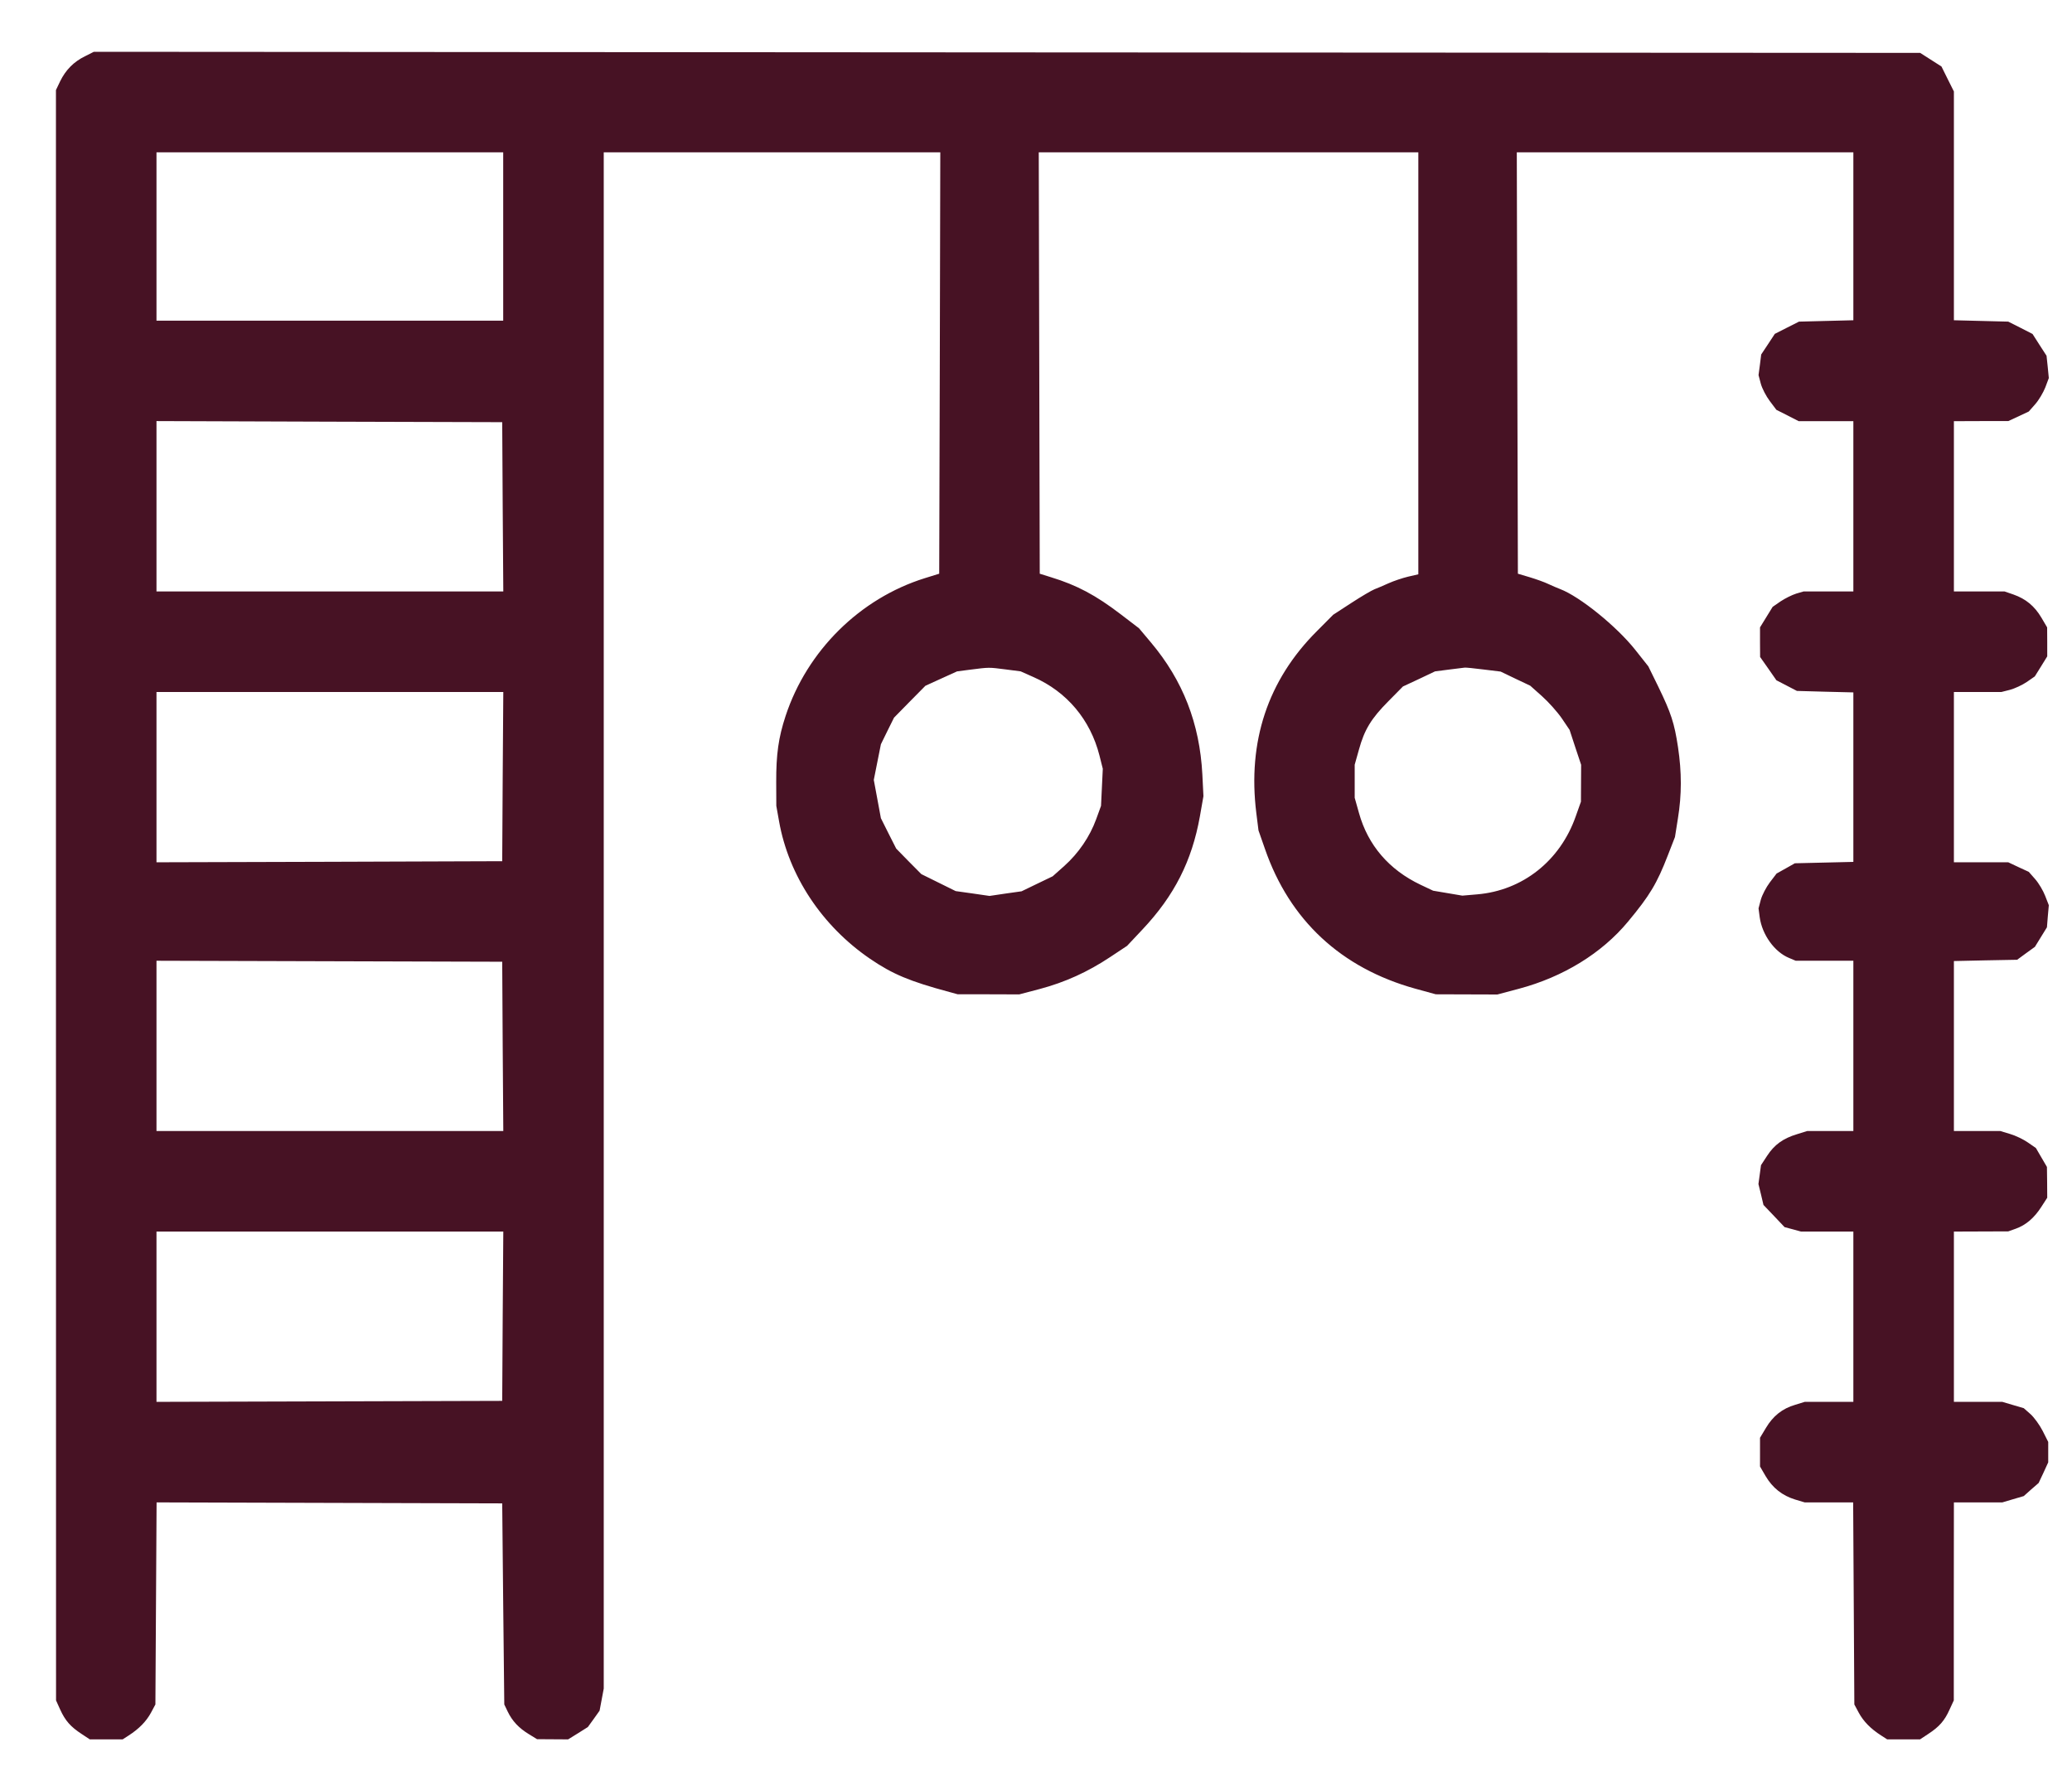 <svg width="21" height="18" viewBox="0 0 21 18" fill="none" xmlns="http://www.w3.org/2000/svg">
<path fill-rule="evenodd" clip-rule="evenodd" d="M0.862 0.57C0.747 0.626 0.666 0.709 0.61 0.823L0.567 0.913L0.567 9.074L0.568 17.235L0.61 17.328C0.661 17.44 0.715 17.502 0.827 17.575L0.91 17.63L1.076 17.63L1.243 17.63L1.305 17.59C1.409 17.523 1.483 17.447 1.53 17.36L1.575 17.276L1.581 16.252L1.587 15.228L3.339 15.233L5.09 15.238L5.1 16.257L5.111 17.276L5.146 17.349C5.192 17.444 5.258 17.515 5.36 17.577L5.443 17.628L5.601 17.629L5.758 17.63L5.858 17.568L5.958 17.505L6.018 17.422L6.077 17.339L6.098 17.227L6.119 17.115V9.33V1.544H7.825H9.53L9.525 3.68L9.519 5.815L9.374 5.86C8.716 6.065 8.18 6.595 7.962 7.257C7.89 7.476 7.866 7.645 7.867 7.929L7.868 8.168L7.896 8.325C7.994 8.877 8.331 9.385 8.818 9.718C9.047 9.874 9.218 9.946 9.623 10.055L9.707 10.078L10.018 10.078L10.33 10.079L10.539 10.024C10.794 9.956 11.024 9.852 11.251 9.701L11.423 9.587L11.58 9.42C11.902 9.078 12.08 8.727 12.161 8.275L12.197 8.07L12.186 7.849C12.159 7.333 11.989 6.897 11.665 6.512L11.544 6.368L11.361 6.228C11.105 6.032 10.914 5.931 10.653 5.851L10.538 5.815L10.533 3.68L10.528 1.544H12.451H14.375V3.683V5.821L14.271 5.845C14.213 5.859 14.124 5.889 14.073 5.912C14.022 5.935 13.957 5.963 13.93 5.973C13.902 5.984 13.796 6.046 13.695 6.112L13.512 6.231L13.345 6.399C12.849 6.895 12.643 7.517 12.733 8.241L12.755 8.417L12.82 8.603C13.07 9.327 13.592 9.812 14.344 10.021L14.552 10.078L14.864 10.079L15.176 10.08L15.394 10.022C15.844 9.902 16.234 9.662 16.499 9.343C16.721 9.076 16.793 8.956 16.904 8.669L16.976 8.484L17.006 8.295C17.045 8.056 17.045 7.828 17.007 7.574C16.97 7.328 16.936 7.226 16.808 6.962L16.706 6.754L16.573 6.586C16.384 6.348 16.012 6.047 15.813 5.971C15.783 5.96 15.729 5.936 15.692 5.919C15.655 5.901 15.571 5.871 15.505 5.851L15.384 5.815L15.378 3.68L15.373 1.544H17.078H18.784V2.395V3.246L18.508 3.253L18.233 3.26L18.11 3.322L17.988 3.384L17.919 3.489L17.85 3.593L17.837 3.697L17.823 3.802L17.846 3.889C17.859 3.937 17.9 4.016 17.937 4.065L18.004 4.154L18.117 4.211L18.23 4.269H18.507H18.784V5.132V5.995H18.532H18.279L18.204 6.017C18.163 6.03 18.092 6.065 18.047 6.095L17.966 6.151L17.902 6.255L17.838 6.359L17.838 6.509L17.839 6.659L17.922 6.777L18.004 6.895L18.108 6.949L18.212 7.003L18.498 7.011L18.784 7.018V7.877V8.736L18.488 8.743L18.191 8.75L18.099 8.802L18.006 8.854L17.938 8.943C17.901 8.992 17.859 9.072 17.846 9.12L17.823 9.207L17.835 9.298C17.86 9.474 17.984 9.648 18.131 9.709L18.2 9.738H18.492H18.784V10.601V11.464L18.55 11.464L18.316 11.464L18.213 11.496C18.071 11.539 17.983 11.603 17.91 11.715L17.848 11.81L17.835 11.906L17.822 12.001L17.848 12.107L17.873 12.213L17.98 12.325L18.087 12.438L18.17 12.46L18.254 12.483L18.519 12.483L18.784 12.483V13.346V14.209H18.538H18.291L18.194 14.239C18.064 14.277 17.97 14.352 17.898 14.473L17.838 14.573L17.838 14.719L17.838 14.864L17.895 14.962C17.966 15.082 18.064 15.159 18.194 15.199L18.291 15.228H18.537H18.782L18.788 16.252L18.794 17.276L18.839 17.36C18.886 17.447 18.96 17.523 19.065 17.59L19.127 17.63L19.293 17.63L19.46 17.63L19.543 17.575C19.655 17.502 19.709 17.44 19.759 17.328L19.802 17.235L19.802 16.231L19.803 15.228H20.049H20.294L20.402 15.196L20.511 15.164L20.586 15.097L20.662 15.031L20.711 14.927L20.759 14.822L20.759 14.719L20.759 14.615L20.703 14.504C20.672 14.443 20.616 14.366 20.579 14.333L20.511 14.273L20.402 14.241L20.294 14.209H20.049H19.803V13.346V12.483L20.078 12.482L20.354 12.481L20.43 12.454C20.533 12.417 20.617 12.345 20.689 12.233L20.749 12.14L20.748 11.984L20.746 11.828L20.69 11.732L20.634 11.636L20.553 11.58C20.509 11.549 20.428 11.51 20.373 11.494L20.274 11.464H20.039H19.803V10.602V9.741L20.123 9.734L20.444 9.728L20.534 9.662L20.624 9.597L20.685 9.498L20.746 9.399L20.755 9.287L20.765 9.175L20.728 9.08C20.708 9.028 20.663 8.952 20.627 8.911L20.562 8.837L20.458 8.789L20.354 8.74L20.078 8.74L19.803 8.74V7.877V7.014H20.043H20.284L20.371 6.992C20.419 6.979 20.495 6.944 20.541 6.913L20.623 6.856L20.686 6.755L20.749 6.653L20.749 6.506L20.748 6.359L20.689 6.259C20.62 6.143 20.532 6.07 20.407 6.026L20.317 5.995H20.06H19.803V5.132V4.269L20.078 4.268L20.354 4.268L20.458 4.22L20.562 4.171L20.627 4.097C20.663 4.057 20.708 3.98 20.729 3.928L20.765 3.832L20.754 3.719L20.742 3.606L20.671 3.496L20.6 3.385L20.477 3.322L20.354 3.26L20.078 3.253L19.803 3.246V2.086V0.927L19.74 0.801L19.677 0.674L19.569 0.605L19.461 0.536L10.206 0.531L0.951 0.525L0.862 0.57ZM5.1 2.397V3.25H3.343H1.586V2.397V1.544H3.343H5.1V2.397ZM5.095 5.137L5.101 5.995H3.343H1.586V5.132V4.268L3.338 4.274L5.09 4.279L5.095 5.137ZM10.192 6.785L10.345 6.805L10.473 6.862C10.813 7.011 11.051 7.295 11.143 7.657L11.177 7.792L11.168 7.98L11.159 8.168L11.11 8.303C11.045 8.481 10.931 8.648 10.787 8.777L10.669 8.882L10.511 8.958L10.354 9.034L10.191 9.057L10.029 9.081L9.857 9.056L9.686 9.032L9.512 8.946L9.338 8.86L9.21 8.731L9.083 8.601L9.005 8.447L8.928 8.293L8.892 8.099L8.856 7.905L8.892 7.724L8.928 7.544L8.994 7.409L9.061 7.274L9.22 7.112L9.379 6.951L9.539 6.878L9.7 6.805L9.838 6.787C10.027 6.763 10.02 6.763 10.192 6.785ZM15.037 6.786L15.209 6.807L15.359 6.879L15.509 6.95L15.629 7.057C15.695 7.116 15.785 7.217 15.829 7.281L15.908 7.398L15.966 7.575L16.025 7.752L16.024 7.939L16.023 8.126L15.97 8.275C15.812 8.725 15.432 9.026 14.972 9.065L14.821 9.078L14.673 9.053L14.525 9.028L14.398 8.968C14.078 8.816 13.864 8.567 13.773 8.239L13.73 8.086V7.918V7.751L13.773 7.598C13.829 7.395 13.897 7.283 14.073 7.106L14.219 6.958L14.382 6.882L14.544 6.805L14.683 6.787C14.76 6.777 14.832 6.768 14.844 6.767C14.855 6.765 14.942 6.774 15.037 6.786ZM5.095 7.872L5.09 8.729L3.338 8.735L1.586 8.74V7.877V7.014H3.343H5.101L5.095 7.872ZM5.095 10.606L5.101 11.464H3.343H1.586V10.601V9.738L3.338 9.743L5.09 9.748L5.095 10.606ZM5.095 13.341L5.09 14.199L3.338 14.204L1.586 14.209V13.346V12.483H3.343H5.101L5.095 13.341Z" fill="#471224"/>
</svg>
